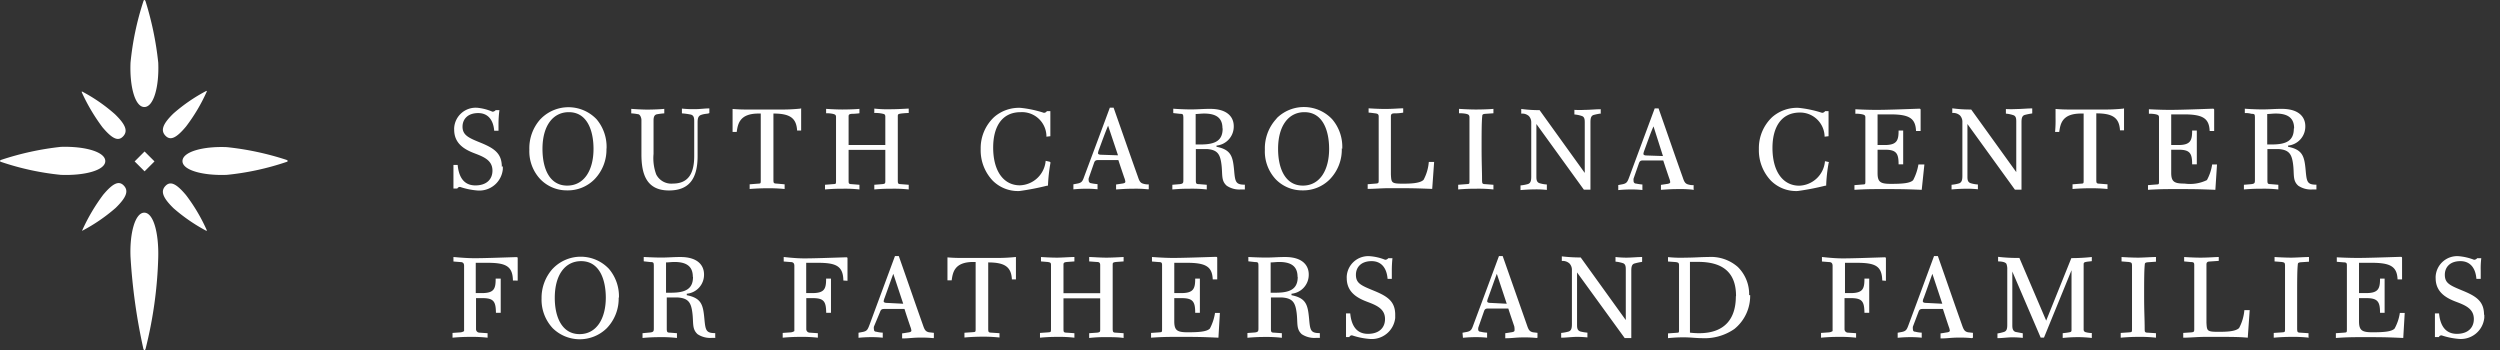 <svg id="a0a41ddf-a0c1-48c4-94d0-e7fe3fbe6ece" data-name="beeb1db6-b914-4a36-b358-294c7765f42b" xmlns="http://www.w3.org/2000/svg" viewBox="0 0 272.36 38.17"><rect x="0" y="0" width="272.36" height="38.17" fill="#333333" stroke="none"/><title>white-logo</title><path d="M9,25.12c-.11.09,0-.12,0-.12a20.56,20.56,0,0,1,2.24-3.78c1.06-1.26,1.71-1.57,2.25-1s.3,1.27-.89,2.43A18.84,18.84,0,0,1,9,25.12Z" style="fill:#fff"/><path d="M22.43,25.12c.16.09.08-.08.08-.08a19.21,19.21,0,0,0-2.24-3.78c-1.06-1.26-1.71-1.57-2.25-1s-.3,1.27.89,2.43A18.86,18.86,0,0,0,22.43,25.12Z" style="fill:#fff"/><path d="M9,10c-.15-.09-.08.08-.08.08a20.56,20.56,0,0,0,2.24,3.78c1.06,1.26,1.71,1.57,2.25,1s.3-1.27-.89-2.42A18.13,18.13,0,0,0,9,10Z" style="fill:#fff"/><path d="M22.43,9.93c.16-.09.08.08.08.08a19.13,19.13,0,0,1-2.24,3.77c-1.06,1.27-1.71,1.57-2.25,1s-.3-1.28.89-2.43A18.49,18.49,0,0,1,22.43,9.93Z" style="fill:#fff"/><rect x="14.98" y="16.82" width="1.53" height="1.53" transform="translate(-7.82 16.3) rotate(-45.04)" style="fill:#fff"/><path d="M15.86,38c-.08.24-.19.16-.24,0a63.51,63.51,0,0,1-1.4-10c-.11-2.58.5-4.85,1.51-4.83S17.3,25.44,17.24,28A45.63,45.63,0,0,1,15.86,38Z" style="fill:#fff"/><path d="M15.86.15c-.09-.24-.2-.16-.24,0a31.05,31.05,0,0,0-1.4,6.67c-.11,2.59.49,4.85,1.51,4.84s1.62-2.25,1.51-4.84A34.52,34.52,0,0,0,15.86.15Z" style="fill:#fff"/><path d="M.15,17.41c-.24.09-.16.2,0,.24a29.27,29.27,0,0,0,6.48,1.4c2.59.1,4.86-.5,4.84-1.51S9.22,15.92,6.63,16A31.23,31.23,0,0,0,.15,17.41Z" style="fill:#fff"/><path d="M31.19,17.41c.24.09.17.2,0,.24a29.27,29.27,0,0,1-6.48,1.4c-2.58.1-4.85-.5-4.83-1.51s2.25-1.62,4.83-1.51A31.31,31.31,0,0,1,31.19,17.41Z" style="fill:#fff"/><path d="M270.62,34.29c0-1.44-.82-2-2.27-2.6s-2-.82-2-1.76c0-.77.51-1.48,1.7-1.48,1,0,1.64.67,1.74,1.93h.47v-.89a9,9,0,0,1,.06-1.36h-.45a.42.42,0,0,1-.34.17,6,6,0,0,0-1.67-.39,2.35,2.35,0,0,0-2.51,2.19,1.34,1.34,0,0,0,0,.2c0,1.58,1.22,2.2,2.26,2.59s1.9.78,1.9,1.87c0,.93-.63,1.61-1.85,1.61-1.48,0-1.85-1.27-1.94-2.23h-.45v2.58h.43a.3.3,0,0,1,.31-.18,7.8,7.8,0,0,0,1.85.38,2.56,2.56,0,0,0,2.79-2.31c0-.1,0-.21,0-.32m-8.67-.2h-.53a5.1,5.1,0,0,1-.57,1.7c-.33.36-1.27.41-2.41.41S257,36,257,35V32.48h.82c1.24,0,1.47.42,1.47,1.6h.5V30.35h-.5c0,1.07-.16,1.58-1.51,1.58H257v-3.3h1.38c2.07,0,2.76.42,2.82,1.81h.49V28.13c0-.08,0-.15-.15-.15-1.87.06-3.64.12-4.67.12s-2.18-.06-2.29-.07v.49l.73.06c.33,0,.37.09.37.34v6.91c0,.4,0,.38-.33.41l-.87.06v.52c1-.07,1.59-.09,2.71-.09,2.31,0,2.66,0,4.63.09ZM251.5,36.82V36.3l-.91-.06c-.34,0-.31-.15-.33-.38V32.2c0-1.39,0-2.73.07-3.36,0-.21.1-.24.32-.27l.9-.06V28c-.47,0-1.46.07-1.93.07-.69,0-1.71-.06-1.82-.07v.48l.77.06c.32.05.36.09.37.38v6.87c0,.4,0,.39-.33.42l-.9.06v.52q1-.09,1.92-.09a15.59,15.59,0,0,1,1.93.09m-6.47-3h-.58a5.06,5.06,0,0,1-.57,1.94c-.39.41-1.51.42-2.26.42-1.25,0-1.25-.1-1.3-1V28.82c0-.21.08-.32.34-.33l1-.07V28c-.44,0-1.1.07-2,.07-.68,0-1.66-.06-1.77-.07v.48l.73.07c.33,0,.37.09.37.34V35.8c0,.31,0,.38-.33.41l-.87.06v.52c.73,0,1.5-.09,2.46-.09h.85c2,0,2.78,0,3.72.09Zm-10.21,3V36.3l-.91-.06c-.34,0-.31-.15-.32-.38,0-1.18-.06-1.79-.06-3.66,0-1.39,0-2.73.07-3.36,0-.21.1-.24.33-.27l.89-.06V28c-.46,0-1.46.07-1.93.07-.69,0-1.7-.06-1.82-.07v.48l.77.06c.32.05.36.09.37.38v6.87c0,.4,0,.39-.33.42l-.9.06v.52q1-.09,1.92-.09a15.59,15.59,0,0,1,1.93.09m-7,0v-.51a2.48,2.48,0,0,1-.66-.09.28.28,0,0,1-.23-.3V28.82c0-.14,0-.23.23-.28s.49-.06.66-.09V28a20.83,20.83,0,0,1-2.23.12l-2.74,6.81L220,28.1a17.94,17.94,0,0,1-2.32-.12v.5c.43,0,.8.08.91.27a1.59,1.59,0,0,1,.09.61v6c0,.44-.05.71-.38.81a5.73,5.73,0,0,1-.69.16v.51c.51,0,1.1-.09,1.61-.09a11.07,11.07,0,0,1,1.15.06v-.5l-.79-.15c-.32-.11-.35-.42-.35-.74V29.58l3.09,7.2h.36l3-7.34v6.43c0,.24,0,.29-.28.34s-.42.06-.68.09v.52a15.39,15.39,0,0,1,1.66-.09,12.75,12.75,0,0,1,1.51.09M211.6,33.09,209.85,33c-.08,0-.37,0-.37-.18a.88.88,0,0,1,.1-.36c.33-.9.71-2,.94-2.63Zm3.34,3.7v-.53l-.54-.06c-.33-.08-.45-.22-.63-.73-1-2.81-1.59-4.56-2.65-7.57h-.42c-1.2,3.25-1.8,4.88-2.75,7.43-.2.55-.27.73-.73.83l-.48.09v.55a14.08,14.08,0,0,1,1.45-.07,11.46,11.46,0,0,1,1.17.06v-.55a3.19,3.19,0,0,1-.69-.1c-.21,0-.27-.12-.27-.28a.87.87,0,0,1,0-.28L209,34c.08-.22.15-.34.44-.34h2.23c.19.59.46,1.41.64,1.94a1.53,1.53,0,0,1,.11.42c0,.14-.2.18-.35.2s-.39.07-.66.1v.55c.77,0,1.15-.09,1.91-.09a12.54,12.54,0,0,1,1.51.06m-9.37-6.25v-2.4c0-.1,0-.16-.15-.16-1.85.06-3.52.12-4.56.12S198.6,28,198.49,28v.49l.76.06c.32,0,.4.18.4.42v7.1a.84.84,0,0,1-.4.14l-.86.06v.52q.95-.09,1.89-.09a15.59,15.59,0,0,1,1.93.09V36.3l-.88-.06a.38.38,0,0,1-.38-.36v-3.4h.72c1.24,0,1.43.41,1.45,1.6h.52V30.35h-.52c0,1.09-.15,1.58-1.5,1.58H201v-3.3h1.24c2.06,0,2.78.33,2.82,1.93Zm-16.35,1.71c0,2.32-1.12,4-4,4a8.39,8.39,0,0,1-1-.06V28.53H185c2.6,0,4.13,1.08,4.13,3.71m1.43-.09a4.16,4.16,0,0,0-1.24-3.07A4.43,4.43,0,0,0,186.1,28c-.83,0-1.48.07-2.46.07a13.59,13.59,0,0,1-1.92-.06v.48l.83.06c.33.05.35.1.37.32v7c0,.42,0,.36-.33.39l-.87.06v.52a15.76,15.76,0,0,1,1.68-.09c.8,0,1.37.09,2,.09a5.68,5.68,0,0,0,3.55-1,4.63,4.63,0,0,0,1.72-3.69M178.9,28.47V28c-.53,0-1.19.07-1.72.07A10.87,10.87,0,0,1,176,28v.51c.25,0,.69.12.78.15.33.1.34.41.34.73v5.48l-4.91-6.82a17.66,17.66,0,0,1-2.06-.12v.5a1.1,1.1,0,0,1,.83.27,1,1,0,0,1,.27.65V35.3c0,.44-.06.72-.36.82a4.37,4.37,0,0,1-.81.15v.52c.51,0,1.2-.09,1.71-.09a11.07,11.07,0,0,1,1.15.06v-.52a4.44,4.44,0,0,1-.78-.13c-.34-.12-.35-.43-.35-.75V29.68L177,36.83h.72V29.5c0-.44.06-.72.37-.8a7.1,7.1,0,0,1,.8-.17m-14.74,4.56L162.4,33c-.09,0-.38,0-.38-.18a1.48,1.48,0,0,1,.1-.36c.33-.9.71-2,.95-2.63Zm3.35,3.7v-.53L167,36.2c-.33-.08-.46-.22-.63-.73l-2.66-7.57h-.41c-1.2,3.25-1.81,4.88-2.76,7.43-.2.55-.26.73-.73.83l-.48.09.05.55a14.08,14.08,0,0,1,1.45-.07,11.66,11.66,0,0,1,1.18.06v-.55a3.28,3.28,0,0,1-.7-.1c-.22,0-.27-.14-.27-.28a.66.66,0,0,1,.05-.28l.57-1.63c.07-.22.15-.34.44-.34h2.22c.19.59.47,1.41.65,1.94A1.76,1.76,0,0,1,165,36c0,.14-.2.18-.35.2s-.39.07-.66.1v.55c.77,0,1.15-.09,1.9-.09a12.79,12.79,0,0,1,1.52.06M152,34.29c0-1.44-.82-2-2.28-2.6s-2-.82-2-1.76c0-.77.52-1.48,1.71-1.48,1,0,1.64.67,1.74,1.93h.46v-.89a12.39,12.39,0,0,1,.07-1.36h-.46a.42.42,0,0,1-.34.17,5.58,5.58,0,0,0-1.66-.39,2.35,2.35,0,0,0-2.52,2.18,1.48,1.48,0,0,0,0,.21c0,1.58,1.22,2.2,2.26,2.59s1.91.78,1.91,1.87c0,.93-.63,1.61-1.86,1.61-1.48,0-1.84-1.27-1.93-2.23h-.46c0,.86,0,2.06,0,2.58H147a.29.29,0,0,1,.32-.18,7.72,7.72,0,0,0,1.84.38A2.57,2.57,0,0,0,152,34.64c0-.12,0-.23,0-.35m-10.62-4.13c0,1.29-.77,1.73-2.4,1.73h-.55v-3.3c.26,0,.61-.05.93-.05,1.4,0,2,.55,2,1.62m2.43,6.66v-.53c-1,0-1.06-.29-1.17-1.54-.14-1.52-.3-2.27-1.92-2.59V32a2.07,2.07,0,0,0,1.88-2.1c0-.95-.64-1.9-2.57-1.9-.8,0-1.33.06-2.1.06S136.1,28,136,28v.47l.72.08c.37,0,.37.08.38.41v6.75c0,.35,0,.46-.38.51l-.82.06v.52c.62-.06,1.25-.09,1.87-.09a14.7,14.7,0,0,1,1.88.09v-.5l-.83-.06c-.32,0-.35-.08-.36-.36V32.41h1.24c1.13.09,1.42.56,1.56,1.67s-.07,1.76.56,2.33a2.52,2.52,0,0,0,1.56.4h.46M132.9,34.09h-.53a5.4,5.4,0,0,1-.56,1.7c-.33.36-1.28.41-2.42.41s-1.46-.2-1.46-1.2V32.48h.82c1.24,0,1.46.42,1.46,1.6h.51V30.35h-.51c0,1.07-.16,1.58-1.51,1.58h-.77v-3.3h1.37c2.08,0,2.76.42,2.82,1.81h.49V28.13c0-.08,0-.15-.15-.15-1.87.06-3.64.12-4.67.12s-2.17-.1-2.29-.1v.49l.74.06c.32,0,.36.09.36.34V35.8c0,.4,0,.38-.33.41l-.87.06v.52c1-.07,1.59-.09,2.72-.09,2.31,0,2.65,0,4.62.09Zm-10.49,2.73V36.3l-.87-.06c-.3,0-.3-.12-.32-.36v-7c0-.24,0-.29.36-.34l.83-.06V28c-.13,0-1.17.07-1.87.07S119,28,118.66,28v.48l.82.06c.24,0,.37.06.38.32v3.08h-4V28.81c0-.21.13-.24.37-.27l.82-.06V28c-.46,0-1.42.07-1.88.07-.7,0-1.64-.06-1.76-.07v.48l.72.06c.33.05.37.1.37.34v6.91c0,.4,0,.39-.33.42l-.87.06v.52c.62-.06,1.25-.09,1.87-.09a14.7,14.7,0,0,1,1.88.09V36.3l-.86-.06c-.35,0-.32-.15-.33-.38V32.5h4v3.36c0,.27,0,.34-.34.38l-.86.06v.52a14.7,14.7,0,0,1,1.88-.09c.62,0,1.25,0,1.87.09M110.64,28a19.5,19.5,0,0,1-2.29.1h-3.42a17.06,17.06,0,0,1-1.71-.06v2.5h.46c.12-.87.3-2,2.37-2h.24v7.24c0,.4,0,.38-.33.41l-.89.06v.52c.74-.07,1.47-.09,1.89-.09a16.09,16.09,0,0,1,1.93.09V36.3l-.89-.06c-.34,0-.33-.13-.34-.37V28.59c1.8,0,2.51.48,2.58,1.85h.44V28M98.4,33.09,96.65,33c-.08,0-.38,0-.38-.18a1.48,1.48,0,0,1,.1-.36c.33-.9.71-2,.95-2.63Zm3.34,3.7v-.53l-.54-.06c-.33-.08-.46-.22-.63-.73-1-2.81-1.59-4.56-2.65-7.57H97.5c-1.2,3.25-1.81,4.88-2.75,7.43-.21.55-.27.73-.74.83l-.48.09v.55A14.46,14.46,0,0,1,95,36.73a11.46,11.46,0,0,1,1.17.06v-.55a3.1,3.1,0,0,1-.69-.1c-.21,0-.27-.12-.27-.28a.66.66,0,0,1,0-.28L95.87,34c.08-.22.15-.34.44-.34h2.23c.18.59.46,1.41.64,1.94a1.53,1.53,0,0,1,.11.42c0,.14-.2.18-.35.2s-.39.07-.66.1v.55c.77,0,1.15-.09,1.91-.09a12.62,12.62,0,0,1,1.51.06m-9.37-6.25v-2.4c0-.1,0-.16-.15-.16-1.86.06-3.52.12-4.56.12S85.49,28,85.38,28v.49l.75.06c.33,0,.41.18.41.42v7.1a.84.84,0,0,1-.41.14l-.86.06v.52c.63-.06,1.27-.09,1.9-.09a15.59,15.59,0,0,1,1.93.09V36.3l-.88-.06a.38.38,0,0,1-.38-.36v-3.4h.72c1.24,0,1.43.41,1.45,1.6h.52V30.35H90c0,1.09-.15,1.58-1.5,1.58h-.67v-3.3h1.24c2,0,2.78.33,2.81,1.93ZM75.5,30.16c0,1.29-.77,1.73-2.4,1.73h-.54v-3.3c.25,0,.6-.05.92-.05,1.4,0,2,.55,2,1.62m2.44,6.66v-.53c-1,0-1.06-.29-1.18-1.54-.14-1.52-.3-2.27-1.92-2.59V32a2.07,2.07,0,0,0,1.88-2.1c0-.95-.64-1.9-2.57-1.9-.8,0-1.33.06-2.1.06S70.26,28,70.13,28v.47l.72.08c.37,0,.37.08.38.41v6.75c0,.35,0,.46-.38.51L70,36.3v.52c.62-.06,1.25-.09,1.87-.09a14.7,14.7,0,0,1,1.88.09V36.3L73,36.24c-.32,0-.34-.08-.36-.36V32.41h1.23c1.13.09,1.42.56,1.56,1.67s-.06,1.76.57,2.33a2.49,2.49,0,0,0,1.55.4H78M66,32.4c0,2.3-1,4-2.86,4s-2.7-1.76-2.7-3.95c0-2.54,1.15-4,2.87-4,2,0,2.69,2,2.69,4m1.43,0a4.62,4.62,0,0,0-1.09-3.16,4.22,4.22,0,0,0-6-.14l-.14.14A4.73,4.73,0,0,0,59,32.51a4.55,4.55,0,0,0,1.22,3.25,4.2,4.2,0,0,0,5.88,0,4.64,4.64,0,0,0,1.3-3.37m-11-1.82v-2.4c0-.1,0-.16-.15-.16-1.86.06-3.52.12-4.56.12S49.51,28,49.4,28v.49l.75.06c.33,0,.41.18.41.42v7.1a.84.84,0,0,1-.41.14l-.85.06v.52q.95-.09,1.89-.09a15.59,15.59,0,0,1,1.93.09V36.3l-.88-.06a.38.38,0,0,1-.38-.36v-3.4h.72c1.24,0,1.43.41,1.45,1.6h.52V30.35H54c0,1.09-.15,1.58-1.5,1.58h-.67v-3.3h1.24c2,0,2.78.33,2.81,1.93Z" style="fill:#fff"/><path d="M249.9,14c0,1.3-.77,1.74-2.4,1.74H247V12.42c.26,0,.61-.05.93-.05,1.4,0,2,.55,2,1.61m2.43,6.66v-.52c-1,0-1.06-.3-1.17-1.55-.14-1.51-.3-2.26-1.92-2.58v-.13a2.08,2.08,0,0,0,1.88-2.11c0-.95-.64-1.89-2.57-1.89-.8,0-1.33.06-2.1.06s-1.79-.06-1.92-.08v.48a2.24,2.24,0,0,1,.72.08c.37,0,.37.07.38.4v6.76c0,.35,0,.45-.38.5l-.82.07v.51c.73-.06,1.19-.08,1.87-.08a14.78,14.78,0,0,1,1.88.08v-.51l-.83-.07c-.32,0-.35-.07-.36-.35V16.24h1.24c1.13.09,1.42.56,1.56,1.67s-.07,1.76.56,2.32a2.47,2.47,0,0,0,1.56.41h.46m-10.87-2.72H241a5.1,5.1,0,0,1-.57,1.7A4.18,4.18,0,0,1,238,20c-1.09,0-1.46-.17-1.46-1.17V16.31h.82c1.24,0,1.46.42,1.46,1.59h.51V14.22h-.51c0,1.07-.16,1.58-1.51,1.58h-.77V12.46h1.37c2.07,0,2.76.42,2.82,1.81h.49V12c0-.08,0-.16-.15-.16-1.87.07-3.64.13-4.67.13s-2.17-.06-2.29-.07v.49a3.34,3.34,0,0,1,.74.06c.23.06.36.09.36.34V19.7c0,.4,0,.38-.33.4l-.87.07v.51c1-.06,1.59-.08,2.72-.08,2.31,0,2.65,0,4.62.08Zm-10.18-6.09a19.5,19.5,0,0,1-2.29.1h-3.42a16.77,16.77,0,0,1-1.7-.06v1a14,14,0,0,1-.05,1.5h.45c.13-.87.3-2,2.38-2H227v7.24c0,.4,0,.38-.33.4l-.88.07v.51c.73-.06,1.46-.08,1.88-.08a18.09,18.09,0,0,1,1.93.08v-.51l-.88-.07c-.34,0-.33-.12-.34-.36V16c0-1.13,0-3,0-3.65,1.79,0,2.5.48,2.58,1.85h.44V11.78m-10,.53v-.5c-.53,0-1.2.07-1.73.07a10.84,10.84,0,0,1-1.14,0v.5a3.37,3.37,0,0,1,.79.16c.33.1.34.41.34.73v5.48l-4.91-6.82a14.16,14.16,0,0,1-2.06-.13v.51a1.09,1.09,0,0,1,.83.26,1,1,0,0,1,.27.66v5.93c0,.44-.07.72-.37.82a4.23,4.23,0,0,1-.81.15v.51c.52-.05,1.2-.08,1.72-.08a11.07,11.07,0,0,1,1.15.06V20.1a3.44,3.44,0,0,1-.78-.14c-.35-.11-.36-.43-.36-.74V13.51l5.17,7.15h.72V13.33c0-.44.06-.72.36-.81a6.8,6.8,0,0,1,.81-.16m-11.75,5.56H209a5.68,5.68,0,0,1-.57,1.7c-.33.36-1.28.41-2.41.41s-1.47-.17-1.47-1.17V16.31h.82c1.24,0,1.47.42,1.47,1.59h.5V14.22h-.5c0,1.07-.17,1.58-1.52,1.58h-.77V12.46h1.38c2.07,0,2.75.42,2.81,1.81h.5V12c0-.08,0-.16-.16-.16-1.87.07-3.63.13-4.67.13s-2.17-.06-2.28-.07v.49a3.3,3.3,0,0,1,.73.06c.23.06.36.09.36.34V19.7c0,.4,0,.38-.32.4l-.87.07v.51c1-.06,1.58-.08,2.71-.08,2.31,0,2.65,0,4.62.08Zm-10.38-.26-.45-.1a2.91,2.91,0,0,1-2.8,2.67c-1.77,0-2.92-1.53-2.92-4.12,0-2.16.89-3.85,3-3.85a2.67,2.67,0,0,1,2.68,2.63l.43-.05V12.11h-.38a.38.38,0,0,1-.33.18,12.36,12.36,0,0,0-2.54-.54,4.11,4.11,0,0,0-2.88,1,4.63,4.63,0,0,0-1.46,3.48,4.8,4.8,0,0,0,1.31,3.45,3.88,3.88,0,0,0,2.92,1.13,27.86,27.86,0,0,0,3-.58h.1a16.46,16.46,0,0,1,.28-2.53M181.17,17l-1.75-.06c-.09,0-.38,0-.38-.18a1.56,1.56,0,0,1,.1-.37c.33-.89.71-2,1-2.62Zm3.34,3.7v-.53a1.75,1.75,0,0,1-.54-.06c-.33-.08-.46-.22-.63-.74-1-2.8-1.59-4.55-2.65-7.56h-.42c-1.2,3.25-1.81,4.87-2.75,7.42-.21.56-.27.74-.74.84l-.48.09,0,.55a14.27,14.27,0,0,1,1.46-.07,11.46,11.46,0,0,1,1.17.06V20.1a5.46,5.46,0,0,1-.69-.1.26.26,0,0,1-.27-.28.86.86,0,0,1,0-.27l.57-1.63c.08-.22.15-.34.44-.34h2.22c.19.59.47,1.41.65,1.94a1.53,1.53,0,0,1,.11.42c0,.14-.2.18-.35.2l-.66.1v.54c.77-.05,1.15-.08,1.91-.08a12.62,12.62,0,0,1,1.51.06M174.39,12.4v-.5c-.53,0-1.2.07-1.73.07a10.84,10.84,0,0,1-1.14,0v.5a3.37,3.37,0,0,1,.79.16c.33.1.34.41.34.73v5.48L167.73,12a14.82,14.82,0,0,1-2-.13v.51a1.09,1.09,0,0,1,.83.26,1,1,0,0,1,.26.66v5.93c0,.44-.06.72-.36.82a4.23,4.23,0,0,1-.81.15v.51c.52-.05,1.2-.08,1.72-.08a11.07,11.07,0,0,1,1.15.06V20.1a3.55,3.55,0,0,1-.79-.14c-.34-.11-.35-.43-.35-.74V13.51l5.17,7.15h.72V13.33c0-.44.06-.72.36-.81a6.8,6.8,0,0,1,.81-.16M162.7,20.64v-.51l-.91-.07c-.34,0-.31-.15-.33-.37,0-1.18-.05-1.8-.05-3.67,0-1.39,0-2.72.07-3.36,0-.2.1-.24.33-.26l.89-.06v-.48c-.47.05-1.46.07-1.93.07-.69,0-1.7-.06-1.82-.07v.48a3.56,3.56,0,0,1,.77.06c.22.06.36.09.37.38v6.87c0,.41,0,.39-.33.41l-.9.07v.51c.74-.06,1.24-.08,1.92-.08a15.66,15.66,0,0,1,1.93.08m-6.47-3h-.58a4.94,4.94,0,0,1-.57,1.95c-.39.4-1.51.42-2.26.42-1.25,0-1.25-.1-1.3-1V12.68c0-.22.08-.32.34-.33a5.28,5.28,0,0,0,1-.08V11.8c-.45,0-1.1.07-2,.07-.68,0-1.66-.06-1.77-.07v.47c.16,0,.49.05.73.08s.37.09.37.34V19.6c0,.32,0,.38-.33.4l-.87.07v.51c.73,0,1.5-.08,2.46-.08h.85c2,0,2.78.05,3.72.08ZM144.8,16.22c0,2.3-1,4-2.86,4s-2.7-1.76-2.7-4c0-2.53,1.15-4,2.87-4,2,0,2.69,2,2.69,4m1.43,0A4.61,4.61,0,0,0,145.14,13a4.22,4.22,0,0,0-6-.17L139,13a4.74,4.74,0,0,0-1.2,3.31A4.44,4.44,0,0,0,139,19.55a4,4,0,0,0,2.88,1.19,4.07,4.07,0,0,0,3-1.21,4.64,4.64,0,0,0,1.3-3.37M133.2,14c0,1.3-.77,1.74-2.4,1.74h-.54V12.42c.25,0,.61-.05.92-.05,1.41,0,2,.55,2,1.61m2.44,6.66v-.52c-1,0-1.06-.3-1.17-1.55-.14-1.51-.31-2.26-1.92-2.58v-.13a2.08,2.08,0,0,0,1.88-2.11c0-.95-.64-1.89-2.58-1.89-.79,0-1.32.06-2.09.06s-1.8-.06-1.92-.08v.48l.72.08c.36,0,.36.07.38.4v6.76c0,.35,0,.45-.38.5l-.82.07v.51c.73-.06,1.18-.08,1.86-.08a15,15,0,0,1,1.89.08v-.51l-.84-.07c-.31,0-.34-.07-.35-.35V16.24h1.24c1.12.09,1.41.56,1.55,1.67s-.06,1.76.57,2.32a2.44,2.44,0,0,0,1.55.41h.47M121.8,16.92l-1.8-.06c-.09,0-.38,0-.38-.18a1.56,1.56,0,0,1,.1-.37c.33-.89.71-1.95,1-2.62Zm3.35,3.7v-.53a1.72,1.72,0,0,1-.54-.06c-.33-.08-.46-.22-.63-.74-1-2.8-1.6-4.55-2.66-7.56h-.41c-1.2,3.25-1.81,4.87-2.76,7.42-.2.56-.26.74-.73.84l-.48.09v.55a14.08,14.08,0,0,1,1.45-.07,11.66,11.66,0,0,1,1.18.06v-.56a5.36,5.36,0,0,1-.7-.1.28.28,0,0,1-.26-.28.61.61,0,0,1,0-.27l.57-1.63c.07-.22.15-.34.44-.34h2.22c.19.59.47,1.41.65,1.94a1.53,1.53,0,0,1,.11.42c0,.14-.2.18-.35.2l-.66.1v.54c.77-.05,1.15-.08,1.9-.08a12.38,12.38,0,0,1,1.52.06m-10.65-3-.44-.1a2.92,2.92,0,0,1-2.81,2.67c-1.76,0-2.91-1.53-2.91-4.12,0-2.16.88-3.85,3-3.85a2.66,2.66,0,0,1,2.8,2.52v.15l.43-.05V12.11h-.38a.38.38,0,0,1-.33.18,12.13,12.13,0,0,0-2.53-.54,4.11,4.11,0,0,0-2.88,1,4.63,4.63,0,0,0-1.47,3.48,4.8,4.8,0,0,0,1.31,3.45,3.88,3.88,0,0,0,2.92,1.13,27.86,27.86,0,0,0,3-.58h.1a18,18,0,0,1,.28-2.53M99,20.64v-.51l-.88-.07c-.3,0-.3-.11-.31-.35v-7c0-.24,0-.29.35-.34a8.31,8.31,0,0,1,.84-.06v-.48c-.13,0-1.18.07-1.87.07a13.57,13.57,0,0,1-1.88-.07v.48a3.56,3.56,0,0,1,.82.06c.26.06.36.06.38.31V15.8h-4V12.66c0-.2.12-.24.36-.26a6.46,6.46,0,0,0,.82-.06v-.48c-.45.05-1.41.07-1.88.07-.69,0-1.64-.06-1.75-.07v.48a3.21,3.21,0,0,1,.72.06c.23.06.36.1.36.34v6.91c0,.41,0,.39-.32.41l-.88.07v.51c.74-.06,1.19-.08,1.87-.08a14.78,14.78,0,0,1,1.88.08v-.51l-.86-.07c-.35,0-.31-.15-.32-.37V16.33h4v3.36c0,.27,0,.34-.34.37l-.86.07v.51c.68-.06,1.15-.08,1.88-.08a14.7,14.7,0,0,1,1.87.08M87.22,11.83a19.33,19.33,0,0,1-2.28.1H81.51a16.77,16.77,0,0,1-1.7-.06v2.5h.45c.13-.87.31-2,2.38-2h.24v7.24c0,.4,0,.38-.33.4l-.88.07v.51c.73-.06,1.46-.08,1.88-.08a18,18,0,0,1,1.93.08v-.51L84.6,20c-.34,0-.33-.12-.34-.36V12.37c1.79,0,2.5.48,2.58,1.85h.44V11.78m-10,.54v-.51c-.52,0-1,.08-1.53.08a11.33,11.33,0,0,1-1.46-.06v.52a7.29,7.29,0,0,1,1,.14c.33.11.34.43.34.74V17c0,2-.72,3-2.33,3a1.84,1.84,0,0,1-1.81-1,5.11,5.11,0,0,1-.29-2.23V13.15c0-.21,0-.63.37-.7a7,7,0,0,1,.8-.1v-.49c-.45.05-1.34.08-1.81.08-.69,0-1.67-.07-1.79-.08v.49a5.36,5.36,0,0,1,.73.09c.22,0,.38.37.38.63v3.74c0,2.18.56,3.94,3,3.94C75,20.75,76,19.56,76,17V13.34c0-.45.07-.71.38-.82s.5-.11.76-.15M64.66,16.22c0,2.3-1,4-2.87,4s-2.69-1.76-2.69-4c0-2.53,1.15-4,2.87-4,2,0,2.69,2,2.69,4m1.42,0A4.66,4.66,0,0,0,65,13a4.23,4.23,0,0,0-6-.14l-.14.14a4.73,4.73,0,0,0-1.19,3.31,4.43,4.43,0,0,0,1.22,3.24,4,4,0,0,0,2.88,1.19,4.07,4.07,0,0,0,3-1.21,4.64,4.64,0,0,0,1.3-3.37m-11.4,2c0-1.44-.82-2-2.28-2.6-1.31-.53-2-.82-2-1.76,0-.77.52-1.48,1.71-1.48,1,0,1.64.67,1.74,1.92h.47v-.88A11.69,11.69,0,0,1,54.41,12H54a.47.47,0,0,1-.35.17A5.5,5.5,0,0,0,52,11.74a2.35,2.35,0,0,0-2.52,2.18,1.48,1.48,0,0,0,0,.21c0,1.58,1.23,2.2,2.26,2.59s1.91.78,1.91,1.87c0,.93-.63,1.61-1.86,1.61-1.48,0-1.84-1.27-1.93-2.23H49.4c0,.86,0,2.06,0,2.57h.42a.31.31,0,0,1,.32-.17,7.72,7.72,0,0,0,1.84.38,2.57,2.57,0,0,0,2.8-2.32c0-.1,0-.21,0-.31" style="fill:#fff"/></svg>